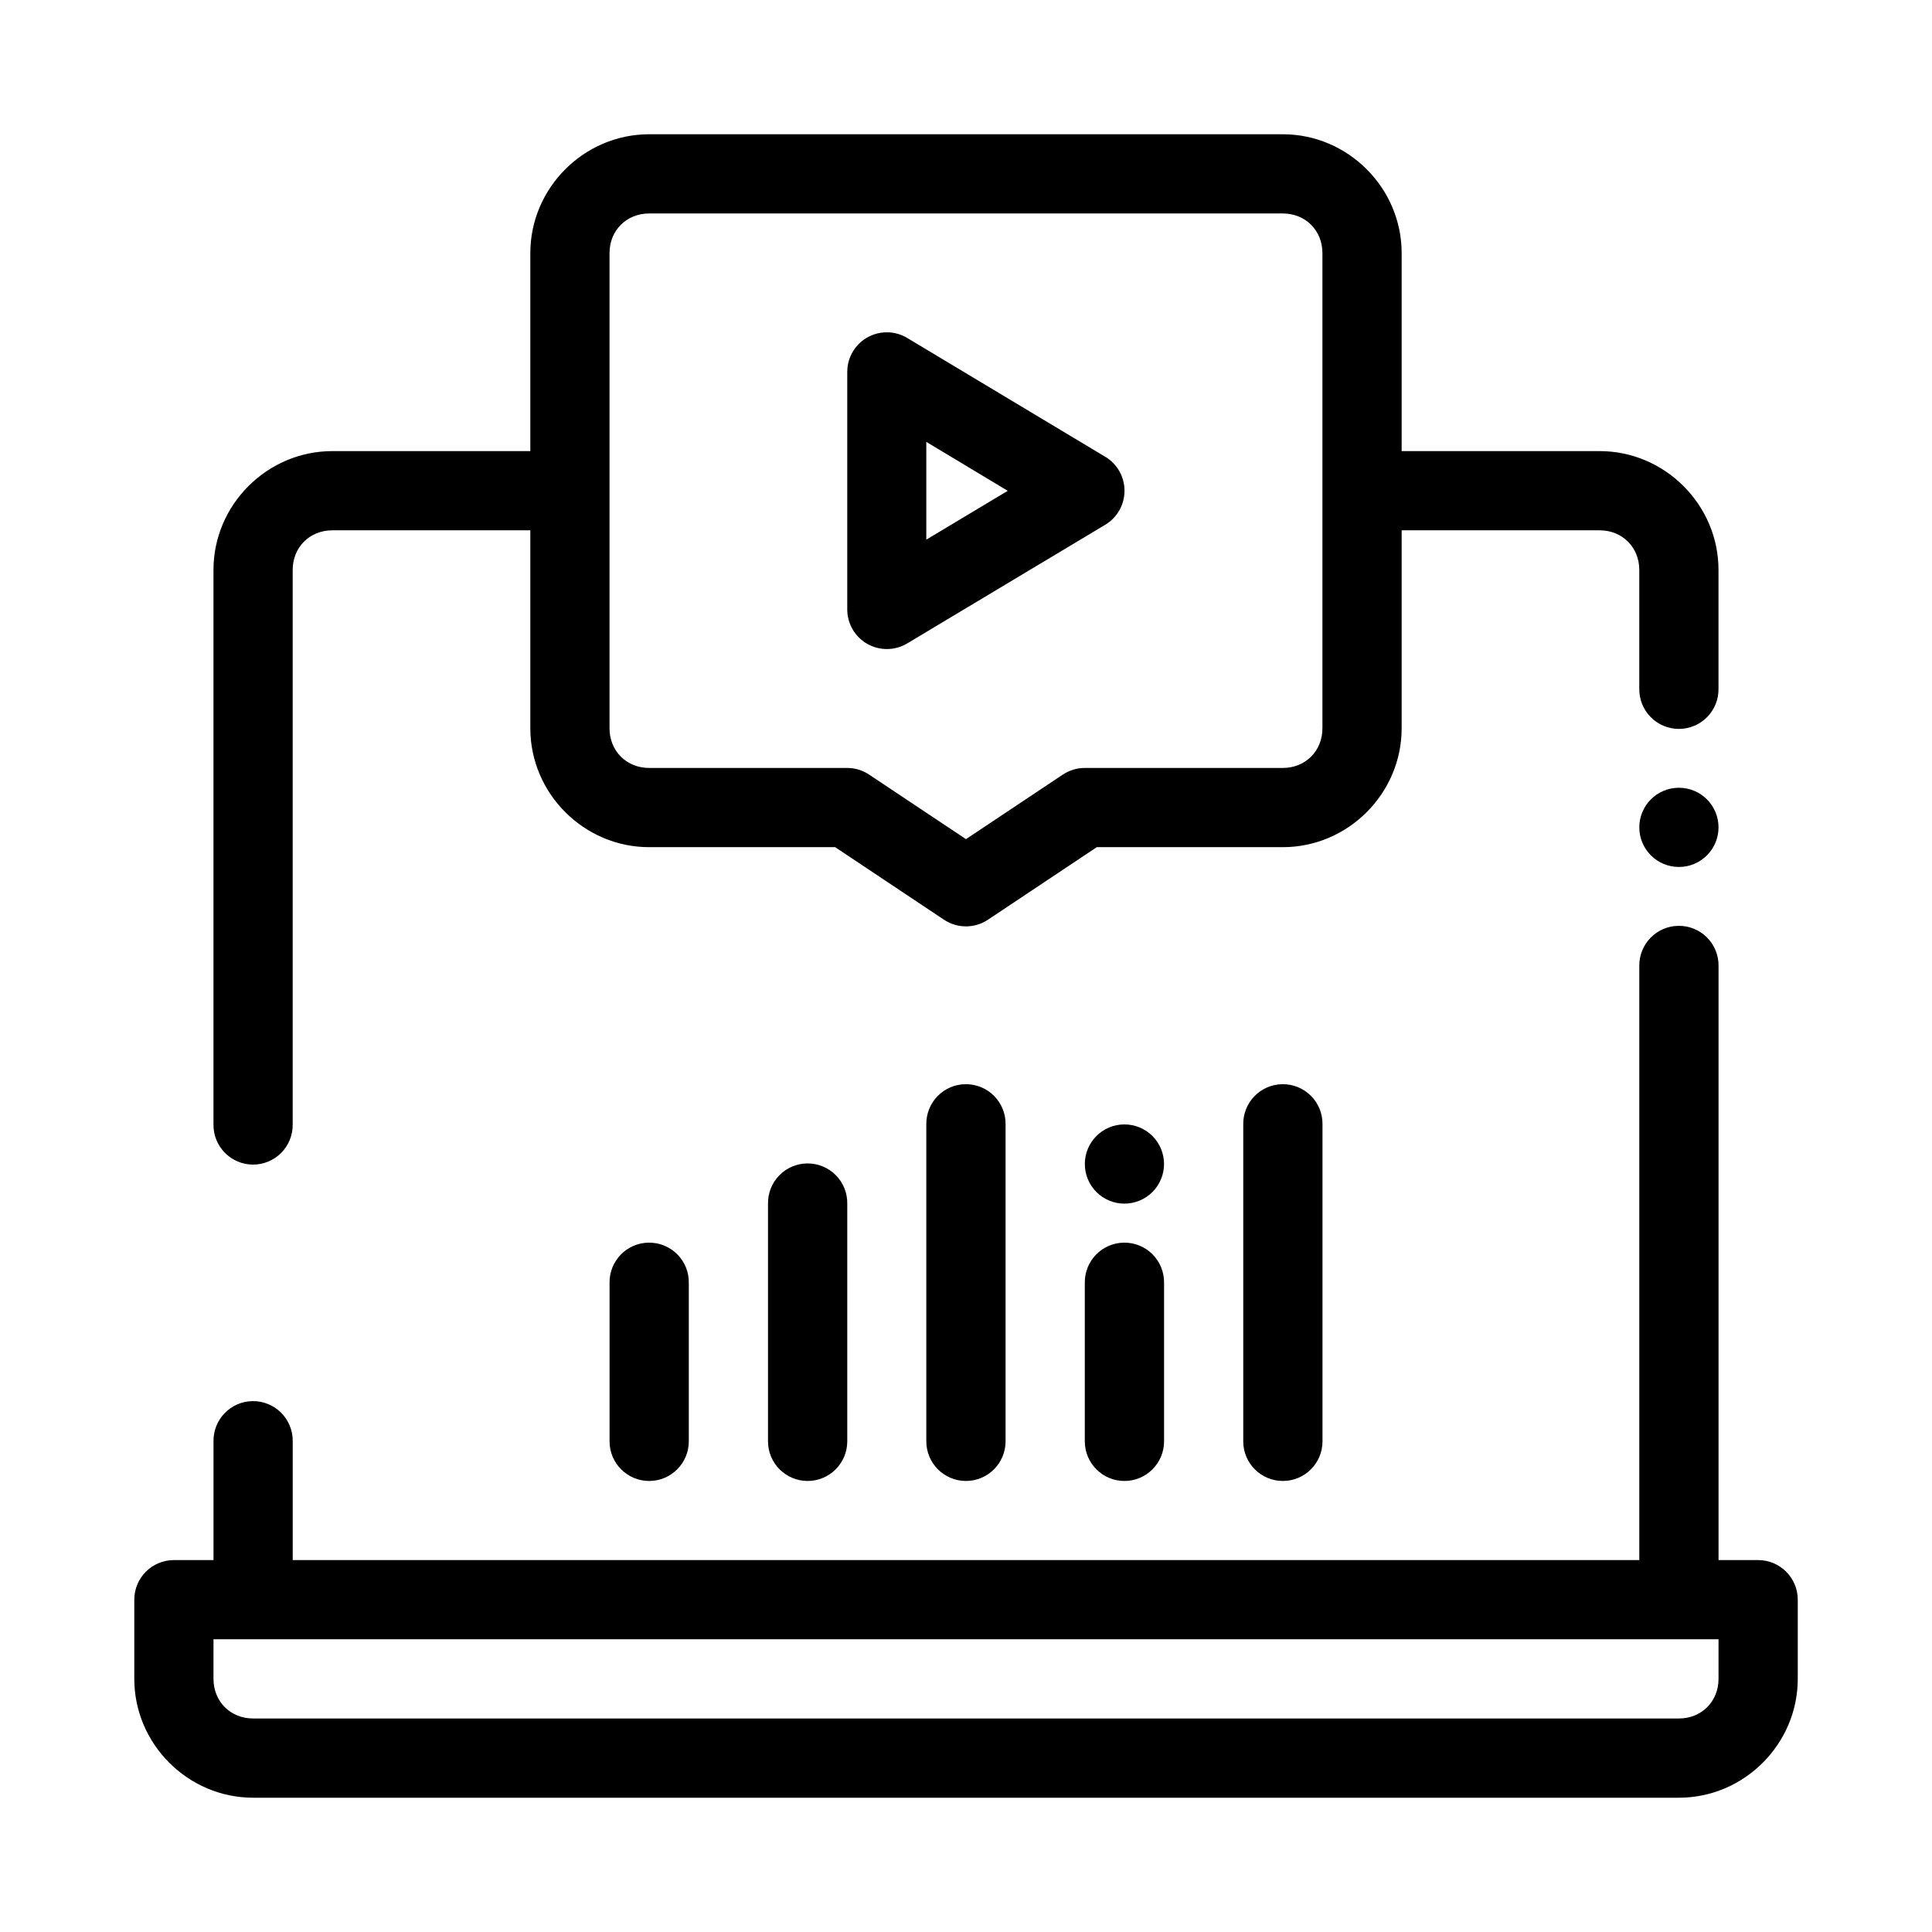 <?xml version="1.0" encoding="UTF-8"?>
<!-- Uploaded to: ICON Repo, www.svgrepo.com, Generator: ICON Repo Mixer Tools -->
<svg fill="#000000" width="800px" height="800px" version="1.1" viewBox="144 144 512 512" xmlns="http://www.w3.org/2000/svg">
 <path d="m316.03 179.58c-17.266 0-31.488 14.227-31.488 31.488v52.48h-52.48c-17.262 0-31.488 14.223-31.488 31.488v146.95c-0.039 2.809 1.047 5.516 3.019 7.516s4.668 3.129 7.477 3.129c2.809 0 5.5-1.129 7.473-3.129 1.973-2 3.062-4.707 3.023-7.516v-146.95c0-5.996 4.5-10.496 10.496-10.496h52.48v52.48c0 17.262 14.223 31.488 31.488 31.488h49.301l28.844 19.227c3.527 2.352 8.117 2.352 11.645 0l28.844-19.227h49.301c17.266 0 31.488-14.227 31.488-31.488v-52.48h52.48c5.996 0 10.496 4.5 10.496 10.496v31.488c-0.039 2.809 1.051 5.516 3.023 7.516 1.973 2.004 4.664 3.129 7.473 3.129 2.812 0 5.504-1.125 7.477-3.129 1.973-2 3.059-4.707 3.019-7.516v-31.488c0-17.266-14.223-31.488-31.488-31.488h-52.48v-52.48c0-17.262-14.223-31.488-31.488-31.488zm0 20.992h167.93c6 0 10.496 4.5 10.496 10.496v125.95c0 5.996-4.496 10.496-10.496 10.496h-52.477c-2.074 0-4.098 0.613-5.824 1.762l-25.664 17.105-25.668-17.105c-1.723-1.148-3.75-1.762-5.82-1.762h-52.48c-5.996 0-10.496-4.5-10.496-10.496v-125.95c0-5.996 4.5-10.496 10.496-10.496zm63.406 31.496c-0.355-0.012-0.711-0.008-1.066 0.012-5.523 0.348-9.828 4.922-9.84 10.457v62.996c0.008 3.773 2.043 7.25 5.324 9.109 3.285 1.859 7.312 1.812 10.555-0.121l52.488-31.457c3.172-1.895 5.109-5.316 5.109-9.012 0-3.691-1.938-7.113-5.109-9.008l-52.488-31.488c-1.508-0.902-3.219-1.414-4.973-1.488zm10.043 29.031 21.578 12.977-21.578 12.934zm199.45 91.664c-5.797 0-10.496 4.699-10.496 10.496s4.699 10.496 10.496 10.496 10.496-4.699 10.496-10.496-4.699-10.496-10.496-10.496zm-0.152 36.594c-5.793 0.086-10.422 4.848-10.344 10.641v157.44h-356.86v-31.488c0.039-2.832-1.07-5.562-3.078-7.566-2.004-2.004-4.738-3.113-7.57-3.07-5.793 0.082-10.422 4.844-10.344 10.637v31.488h-10.496c-5.797 0.004-10.496 4.699-10.496 10.496v20.992c0 17.266 14.227 31.488 31.488 31.488h377.86c17.266 0 31.488-14.223 31.488-31.488v-20.992c0-5.797-4.699-10.492-10.496-10.496h-10.496v-157.44c0.039-2.836-1.07-5.566-3.074-7.57-2.008-2.004-4.738-3.113-7.574-3.07zm-188.95 41.965c-2.785 0.039-5.438 1.184-7.375 3.18-1.941 2-3.008 4.684-2.969 7.469v84c0 5.797 4.703 10.5 10.504 10.5 5.797 0 10.5-4.703 10.5-10.5v-84c0.043-2.84-1.07-5.574-3.078-7.582-2.008-2.004-4.742-3.113-7.582-3.066zm83.988 0c-2.785 0.039-5.438 1.184-7.375 3.18-1.941 2-3.008 4.684-2.965 7.469v84c0 5.797 4.699 10.5 10.5 10.5 5.801 0 10.5-4.703 10.5-10.5v-84c0.043-2.84-1.066-5.574-3.078-7.582-2.008-2.004-4.742-3.113-7.582-3.066zm-41.828 10.66c-5.797 0-10.496 4.699-10.496 10.496 0 2.781 1.105 5.453 3.074 7.422 1.965 1.965 4.637 3.074 7.422 3.074 2.781 0 5.453-1.109 7.422-3.074 1.965-1.969 3.074-4.641 3.074-7.422 0-2.785-1.109-5.457-3.074-7.422-1.969-1.969-4.641-3.074-7.422-3.074zm-84.113 10.34c-2.785 0.043-5.438 1.188-7.379 3.184-1.938 1.996-3.004 4.684-2.965 7.469v62.996c0 5.797 4.703 10.5 10.504 10.5 5.797 0 10.5-4.703 10.5-10.5v-62.996c0.043-2.84-1.07-5.574-3.078-7.582-2.008-2.008-4.742-3.113-7.582-3.07zm-41.996 20.992c-2.785 0.043-5.438 1.188-7.379 3.188s-3.004 4.688-2.961 7.473v41.996c0 5.797 4.699 10.5 10.5 10.5 5.801 0 10.5-4.703 10.5-10.5v-41.996c0.047-2.84-1.062-5.578-3.07-7.586-2.012-2.008-4.746-3.117-7.59-3.074zm125.95 0c-2.789 0.043-5.441 1.188-7.383 3.188-1.938 2-3.004 4.688-2.961 7.473v41.996c0 5.797 4.703 10.5 10.5 10.5 5.801 0 10.504-4.703 10.504-10.5v-41.996c0.043-2.84-1.066-5.578-3.074-7.586s-4.746-3.117-7.586-3.074zm-241.25 105.11h398.85v10.496c0 5.996-4.5 10.496-10.496 10.496h-377.86c-5.996 0-10.496-4.5-10.496-10.496z" fill-rule="evenodd"/>
</svg>